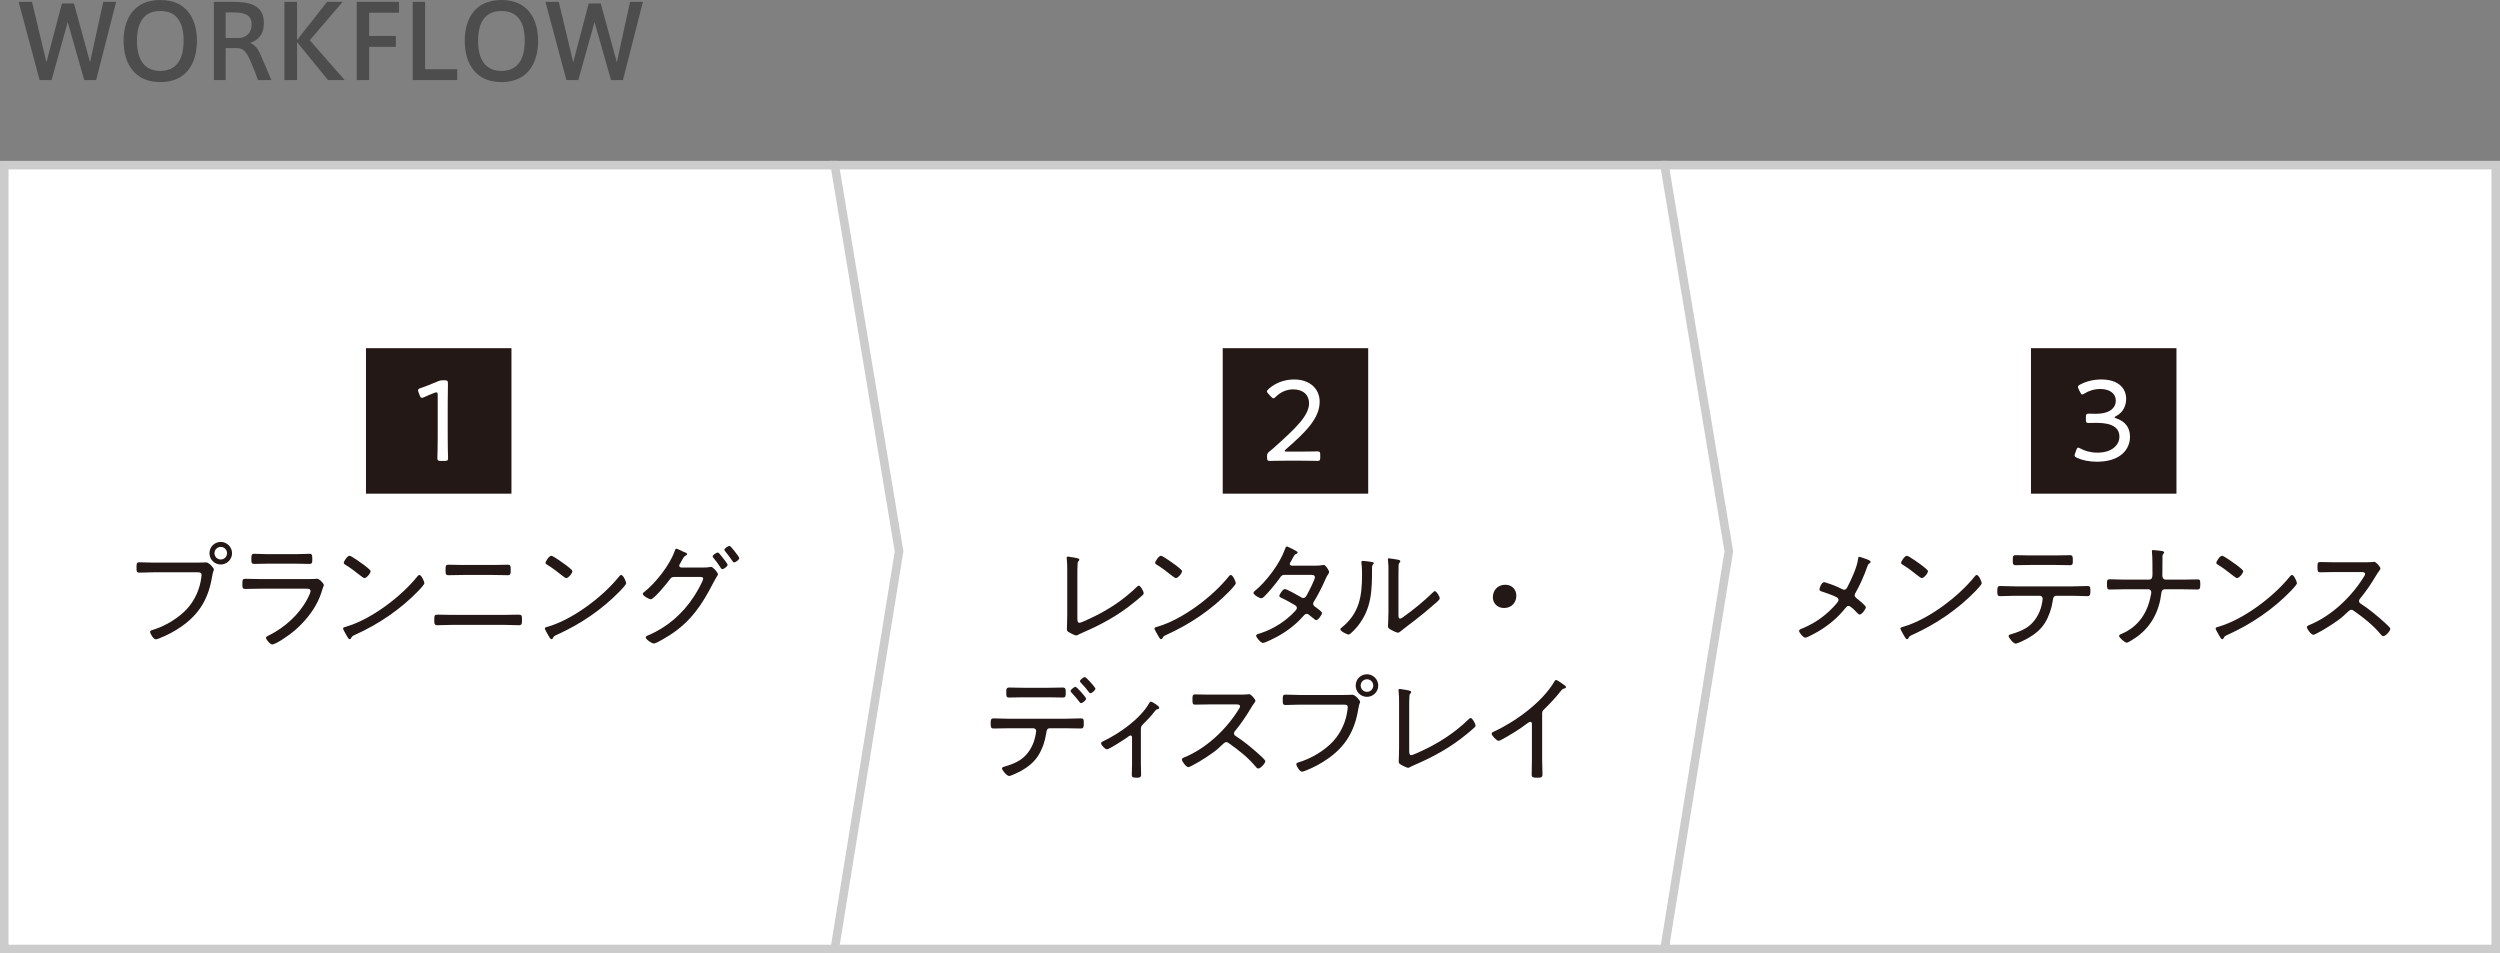 <?xml version="1.0" encoding="UTF-8"?>
<svg id="_レイヤー_2" data-name="レイヤー 2" xmlns="http://www.w3.org/2000/svg" width="618.617" height="235.886" viewBox="0 0 618.617 235.886">
  <rect x="0" y="0" width="618.617" height="235.886" fill="#808080" stroke="none"/>
  <defs>
    <style>
      .cls-1 {
        stroke: #ccc;
        stroke-miterlimit: 10;
        stroke-width: 2.117px;
      }

      .cls-1, .cls-2 {
        fill: #fff;
      }

      .cls-3 {
        fill: #231815;
      }

      .cls-4 {
        fill: #4d4d4d;
      }
    </style>
  </defs>
  <g id="object">
    <g>
      <path class="cls-4" d="M25.558.454h3.176l-4.941,19.359h-2.949l-4.083-14.343-4.008,14.343h-2.95L4.611.454h3.302l3.579,14.948L15.324.857h2.975l3.983,14.545L25.558.454Z"/>
      <path class="cls-4" d="M30.585,10.083c0-4.966,2.218-10.083,9.075-10.083s9.075,5.117,9.075,10.108c0,4.865-2.092,10.209-9.075,10.209-6.327,0-9.075-4.562-9.075-10.209v-.025ZM33.888,10.083c0,5.495,2.495,7.461,5.773,7.461,3.378,0,5.772-2.067,5.772-7.487,0-4.94-2.017-7.335-5.772-7.335-3.731,0-5.773,2.42-5.773,7.335v.025Z"/>
      <path class="cls-4" d="M61.893,14.897c-.983-2.168-1.714-2.999-3.277-2.999h-2.773v7.915h-2.924V.454h4.663c4.26,0,7.714.807,7.714,5.269,0,2.898-1.538,4.285-3.403,4.89,1.109.479,1.84,1.31,2.394,2.546.681,1.563,2.092,4.714,2.849,6.655h-3.302c-.454-1.336-1.286-3.428-1.941-4.916ZM62.271,6.05c0-2.395-1.84-2.975-4.386-2.975h-2.042v6.327h3.554c1.588-.227,2.874-1.286,2.874-3.352Z"/>
      <path class="cls-4" d="M85.296,19.813h-4.134l-7.663-9.402v9.402h-3.125V.454h3.125v9.453L80.935.454h3.856l-8.142,9.503,8.646,9.856Z"/>
      <path class="cls-4" d="M88.273,19.813V.454h10.461v2.697h-7.386v5.747h6.604v2.697h-6.604v8.218h-3.075Z"/>
      <path class="cls-4" d="M105.193,17.116h7.94v2.697h-11.016V.454h3.075v16.662Z"/>
      <path class="cls-4" d="M114.999,10.083c0-4.966,2.218-10.083,9.075-10.083s9.075,5.117,9.075,10.108c0,4.865-2.092,10.209-9.075,10.209-6.327,0-9.075-4.562-9.075-10.209v-.025ZM118.302,10.083c0,5.495,2.495,7.461,5.772,7.461,3.378,0,5.773-2.067,5.773-7.487,0-4.94-2.017-7.335-5.773-7.335-3.731,0-5.772,2.42-5.772,7.335v.025Z"/>
      <path class="cls-4" d="M155.909.454h3.176l-4.941,19.359h-2.949l-4.083-14.343-4.008,14.343h-2.95L134.962.454h3.302l3.579,14.948,3.832-14.545h2.975l3.983,14.545,3.277-14.948Z"/>
    </g>
    <rect class="cls-1" x="412.059" y="40.857" width="205.5" height="193.971"/>
    <polygon class="cls-1" points="206.379 40.857 411.879 40.857 427.792 136.429 411.879 234.827 206.379 234.827 206.379 40.857"/>
    <polygon class="cls-1" points="1.059 40.857 206.559 40.857 222.472 136.429 206.559 234.827 1.059 234.827 1.059 40.857"/>
    <g>
      <g>
        <path class="cls-3" d="M48.552,139.221c1.065,0,2.418-.058,2.476-.058.72,0,1.9,1.439,1.9,1.728s-.23.461-.432,1.699c-.864,5.413-3.11,9.357-7.688,12.496-1.641,1.151-3.455,2.102-5.355,2.851-.259.087-.634.259-.921.259-.547,0-1.382-1.382-1.382-1.843,0-.316.259-.374.519-.46,3.052-.864,6.536-2.938,8.667-5.298,1.929-2.16,3.139-4.896,3.484-7.774.029-.115.057-.432.057-.576,0-.72-.72-.634-1.468-.634h-10.337c-1.18,0-2.361.087-3.542.087-.748,0-.748-.288-.748-1.324,0-.893,0-1.238.72-1.238,1.209,0,2.39.086,3.599.086h10.452ZM57.42,136.889c0,1.555-1.267,2.793-2.793,2.793-1.555,0-2.793-1.238-2.793-2.793s1.238-2.793,2.793-2.793c1.526,0,2.793,1.267,2.793,2.793ZM53.072,136.889c0,.864.691,1.555,1.555,1.555s1.555-.69,1.555-1.555-.691-1.555-1.555-1.555-1.555.69-1.555,1.555Z"/>
        <path class="cls-3" d="M76.789,143.282c.432,0,.864,0,1.152-.029.144-.028.316-.058.461-.058.634,0,1.727,1.209,1.727,1.555,0,.202-.172.489-.345,1.037-.432,1.439-.864,2.591-1.612,3.916-1.44,2.591-3.657,5.067-5.961,6.881-.835.662-3.945,2.88-4.866,2.88-.489,0-1.526-1.181-1.526-1.67,0-.288.662-.548.893-.662,3.743-1.872,7.342-5.126,9.3-8.84.202-.374.835-1.642.835-2.016,0-.547-.49-.604-.95-.604h-11.632c-1.181,0-2.39.058-3.571.058-.72,0-.72-.346-.72-1.152,0-1.181.058-1.352.806-1.352,1.152,0,2.333.058,3.513.058h12.496ZM73.334,137.12c1.094,0,2.505-.087,3.196-.087.663,0,.748.23.748,1.354,0,.835-.029,1.152-.748,1.152-1.066,0-2.13-.058-3.196-.058h-7.198c-1.065,0-2.131.058-3.196.058-.72,0-.748-.317-.748-1.152,0-1.094.086-1.354.72-1.354.777,0,2.131.087,3.225.087h7.198Z"/>
        <path class="cls-3" d="M105.012,144.318c0,.316-1.152,1.555-1.497,1.9-4.434,4.578-9.79,8.206-15.577,10.826-.777.346-.835.403-1.094.922-.058.114-.201.201-.316.201-.288,0-.519-.461-.921-1.181-.144-.259-.72-1.238-.72-1.469,0-.287.461-.374.807-.46,6.219-1.843,13.59-7.429,17.621-12.468.115-.145.288-.316.461-.316.518,0,1.238,1.67,1.238,2.044ZM90.068,139.797c.345.259,1.641,1.238,1.641,1.526,0,.547-1.008,1.727-1.526,1.727-.23,0-.864-.519-1.209-.777-1.152-.922-2.246-1.757-3.484-2.506-.202-.115-.432-.259-.432-.517,0-.317.864-1.728,1.44-1.728.432,0,3.052,1.9,3.57,2.274Z"/>
        <path class="cls-3" d="M124.905,152.15c1.123,0,2.246-.058,3.369-.058.864,0,.893.201.893,1.382,0,.691,0,1.238-.72,1.238-1.18,0-2.361-.087-3.542-.087h-13.187c-1.181,0-2.361.087-3.542.087-.749,0-.72-.576-.72-1.296,0-1.181.058-1.324.893-1.324,1.123,0,2.246.058,3.369.058h13.187ZM122.055,139.797c1.209,0,2.39-.058,3.599-.058.634,0,.72.201.72,1.238,0,.921.029,1.354-.749,1.354-1.18,0-2.361-.058-3.541-.058h-7.544c-1.18,0-2.332.058-3.513.058-.777,0-.777-.346-.777-1.325,0-1.065.086-1.267.72-1.267,1.209,0,2.419.058,3.599.058h7.486Z"/>
        <path class="cls-3" d="M154.945,144.318c0,.316-1.152,1.555-1.498,1.9-4.434,4.578-9.79,8.206-15.577,10.826-.777.346-.835.403-1.094.922-.058.114-.201.201-.316.201-.288,0-.519-.461-.921-1.181-.144-.259-.72-1.238-.72-1.469,0-.287.461-.374.807-.46,6.219-1.843,13.59-7.429,17.621-12.468.115-.145.288-.316.461-.316.518,0,1.238,1.67,1.238,2.044ZM140.001,139.797c.345.259,1.641,1.238,1.641,1.526,0,.547-1.008,1.727-1.526,1.727-.23,0-.864-.519-1.209-.777-1.152-.922-2.246-1.757-3.484-2.506-.202-.115-.432-.259-.432-.517,0-.317.864-1.728,1.44-1.728.432,0,3.052,1.9,3.57,2.274Z"/>
        <path class="cls-3" d="M173.974,140.431c.547,0,1.123,0,1.641-.115.087-.029.202-.058.288-.058.518,0,1.756,1.439,1.756,1.843,0,.144-.115.316-.317.604-.173.316-.461.777-.806,1.44-2.822,5.5-5.557,9.645-10.884,13.072-.605.374-3.254,2.016-3.83,2.016-.605,0-2.044-1.066-2.044-1.497,0-.288.374-.433.576-.519,4.693-1.958,8.551-5.327,11.315-9.559.49-.72,2.333-3.801,2.333-4.521,0-.346-.461-.374-.893-.374h-6.191c-.72,0-.864.173-1.267.72-.576.806-3.83,4.809-4.636,4.809-.317,0-1.958-.807-1.958-1.354,0-.173.144-.288.259-.374,2.879-2.246,6.392-6.709,7.601-10.136.086-.259.202-.662.432-.662.173,0,.777.288,1.324.547.173.087.432.23.634.288.259.087.72.26.72.519,0,.173-.259.288-.374.374-.403.23-.489.374-.806.95-.115.231-.288.547-.518.95-.115.173-.259.374-.259.576,0,.288.23.403.49.461h5.413ZM178.668,137.782c.23.288,1.382,1.727,1.382,1.986,0,.375-.95,1.066-1.324,1.066-.173,0-.288-.173-.374-.316-.518-.835-1.181-1.728-1.814-2.477-.086-.115-.202-.259-.202-.374,0-.316.95-.95,1.267-.95.202,0,.461.316.777.72.086.115.202.23.288.346ZM182.036,136.746c.346.432.893,1.18.893,1.382,0,.374-.921,1.036-1.267,1.036-.201,0-.259-.115-.403-.316-.576-.835-1.181-1.67-1.843-2.477-.058-.086-.173-.201-.173-.346,0-.316.95-.95,1.267-.95.201,0,.806.749,1.123,1.152.144.173.259.346.403.519Z"/>
      </g>
      <rect class="cls-3" x="90.558" y="86.157" width="36" height="36"/>
      <path class="cls-2" d="M110.787,108.293c0,.835,0,1.987.029,2.966.029.95.057,1.9.057,2.073,0,.605-.172.72-.864.72h-.921c-.691,0-.864-.115-.864-.72,0-.201.029-1.037.058-2.044.029-1.008.029-2.16.029-2.995v-10.51c0-.489-.058-.691-.317-.691-.115,0-.288.028-.49.115-.921.345-1.814.72-2.534,1.065-.259.115-.432.172-.576.172-.259,0-.374-.201-.547-.633l-.259-.691c-.086-.23-.144-.403-.144-.547,0-.259.201-.403.662-.547,1.209-.432,2.822-1.037,3.973-1.555.663-.288.95-.375,1.67-.375h.23c.749,0,.864.145.864.893,0,.98-.058,3.6-.058,4.866v8.436Z"/>
    </g>
    <g>
      <g>
        <path class="cls-3" d="M266.59,152.87c0,.806.058,1.238.519,1.238.374,0,2.274-.893,2.735-1.123,4.146-1.93,8.062-4.463,11.345-7.659.144-.144.403-.403.633-.403.403,0,1.181,1.411,1.181,1.872,0,.201-.173.374-.288.489-.691.634-1.382,1.209-2.102,1.785-3.83,3.139-8.004,5.441-12.554,7.399-.374.145-.72.317-1.065.49-.202.115-.461.287-.691.287-.346,0-1.67-.69-1.987-.921-.288-.201-.317-.403-.317-.807,0-.259.087-1.843.087-3.225v-11.057c0-.979,0-1.986-.115-2.966-.029-.058-.029-.144-.029-.231,0-.201.115-.316.317-.316.144,0,.374.058.547.086,1.44.23,2.275.317,2.275.691,0,.173-.086.259-.202.346-.202.201-.202.374-.23.634-.058.777-.058,2.13-.058,2.936v10.452Z"/>
        <path class="cls-3" d="M305.795,144.318c0,.316-1.152,1.555-1.498,1.9-4.434,4.578-9.79,8.206-15.577,10.826-.777.346-.835.403-1.094.922-.058.114-.201.201-.316.201-.288,0-.519-.461-.921-1.181-.144-.259-.72-1.238-.72-1.469,0-.287.461-.374.807-.46,6.219-1.843,13.59-7.429,17.621-12.468.115-.145.288-.316.461-.316.518,0,1.238,1.67,1.238,2.044ZM290.851,139.797c.345.259,1.641,1.238,1.641,1.526,0,.547-1.008,1.727-1.526,1.727-.23,0-.864-.519-1.209-.777-1.152-.922-2.246-1.757-3.484-2.506-.202-.115-.432-.259-.432-.517,0-.317.864-1.728,1.44-1.728.432,0,3.052,1.9,3.57,2.274Z"/>
        <path class="cls-3" d="M325.429,139.97c.633,0,1.382-.029,1.843-.145.086,0,.202-.028.317-.028.432,0,1.295,1.354,1.295,1.756,0,.145-.086.317-.173.433-.403.575-.489.806-.777,1.44-.72,1.67-1.756,3.714-2.707,5.269-.144.201-.288.432-.288.69,0,.489.403.691.749.95.46.374,1.439,1.008,1.439,1.353,0,.432-.95,1.757-1.439,1.757-.173,0-.288-.115-.432-.23-.403-.346-.835-.663-1.267-1.008-.202-.173-.375-.317-.634-.317-.432,0-.72.403-.979.691-1.785,2.016-4.031,3.714-6.392,4.981-.576.316-2.937,1.525-3.455,1.525-.604,0-1.699-1.382-1.699-1.785,0-.345.46-.432,1.123-.633,3.138-1.008,6.277-3.024,8.494-5.442.202-.23.461-.489.461-.806s-.23-.519-.49-.691c-1.094-.634-2.188-1.267-3.34-1.785-.173-.086-.518-.259-.518-.489,0-.346.864-1.699,1.382-1.699.461,0,3.196,1.555,3.743,1.872.23.144.519.345.806.345.519,0,.691-.432.979-.921.374-.662,1.9-3.628,1.9-4.232,0-.634-.806-.576-1.238-.576h-6.306c-.604,0-.806.288-1.123.749-.95,1.353-2.649,3.398-3.83,4.578-.23.23-.49.46-.806.46-.461,0-1.9-.863-1.9-1.324,0-.23.23-.403.374-.519,2.879-2.36,6.162-6.766,7.4-10.25.086-.23.202-.72.519-.72.058,0,2.649,1.151,2.649,1.469,0,.173-.144.287-.288.345-.46.202-.489.26-.806.835-.144.26-.317.605-.605,1.095-.115.173-.259.374-.259.576,0,.287.259.402.489.432h5.788Z"/>
        <path class="cls-3" d="M339.016,138.991c.663.115.921.115.921.375,0,.144-.173.287-.259.402-.202.202-.173.778-.173,1.066,0,5.241-.086,9.704-3.484,14.022-.316.403-1.843,2.16-2.303,2.16-.374,0-2.044-.807-2.044-1.268,0-.201.173-.346.317-.46,4.348-3.484,5.039-7.688,5.039-12.957,0-.95,0-1.987-.144-2.938v-.316c0-.23.144-.288.345-.288.317,0,1.411.144,1.785.201ZM346.042,151.919c0,.806.029,1.151.403,1.151.259,0,.633-.288.835-.432,2.333-1.642,5.212-4.002,7.227-5.989.144-.144.346-.374.547-.374.432,0,1.209,1.382,1.209,1.756,0,.433-1.094,1.268-1.44,1.556-1.382,1.237-2.822,2.418-4.261,3.541-.864.691-3.311,2.505-3.887,2.995-.202.172-.461.432-.777.432s-1.354-.519-1.67-.691c-.374-.201-.778-.432-.778-.892,0-.173.115-1.814.115-3.455v-10.538c0-.691,0-1.382-.086-2.073-.029-.144-.058-.346-.058-.461,0-.201.115-.288.288-.288.317,0,1.872.288,2.246.346.259.058.547.145.547.374,0,.173-.086.26-.202.375-.201.201-.201.46-.23.72-.029.748-.029,2.016-.029,2.793v9.156Z"/>
        <path class="cls-3" d="M375.216,147.399c0,1.641-1.123,3.052-3.052,3.052-1.555,0-2.764-1.094-2.764-2.648,0-1.642,1.094-3.11,3.109-3.11,1.497,0,2.706,1.065,2.706,2.707Z"/>
        <path class="cls-3" d="M263.86,177.845c1.18,0,2.39-.086,3.57-.086.72,0,.748.23.748,1.237,0,.893-.058,1.268-.72,1.268-1.181,0-2.39-.058-3.599-.058h-4.089c-.777,0-.806.72-.893,1.267-.259,1.843-.921,3.801-1.9,5.385-1.037,1.698-2.562,2.908-4.29,3.887-.547.288-2.477,1.267-2.995,1.267-.547,0-1.756-1.44-1.756-1.871,0-.316.489-.403.749-.489,1.296-.375,2.562-.835,3.714-1.584,1.9-1.209,3.225-3.398,3.714-5.586.086-.316.288-1.324.288-1.612,0-.374-.317-.662-.691-.662h-6.306c-1.18,0-2.361.058-3.542.058-.72,0-.72-.461-.72-1.325,0-.69.029-1.18.691-1.18,1.209,0,2.39.086,3.57.086h14.455ZM259.454,170.186c1.181,0,2.333-.058,3.513-.058.777,0,.748.489.748,1.325,0,.748,0,1.151-.72,1.151-1.181,0-2.361-.058-3.542-.058h-6.19c-1.181,0-2.39.058-3.57.058-.691,0-.691-.374-.691-1.151,0-.894-.029-1.325.749-1.325,1.181,0,2.332.058,3.513.058h6.19ZM268.755,172.893c0,.374-.893,1.094-1.267,1.094-.173,0-.288-.173-.374-.288-.633-.835-1.267-1.583-1.987-2.332-.058-.115-.23-.259-.23-.374,0-.317.921-1.037,1.238-1.037s2.62,2.592,2.62,2.938ZM271.058,170.416c0,.374-.864,1.123-1.238,1.123-.173,0-.316-.173-.403-.316-.605-.807-1.267-1.584-1.987-2.304-.087-.115-.202-.231-.202-.374,0-.317.893-1.008,1.209-1.008.201,0,.864.69,1.238,1.094.317.346,1.382,1.555,1.382,1.785Z"/>
        <path class="cls-3" d="M282.307,188.873c0,.95.058,1.9.058,2.851,0,.69-.518.72-1.065.72-1.18,0-1.238-.202-1.238-.835,0-.893.058-1.814.058-2.707v-6.449c0-.202-.086-.461-.374-.461-.259,0-.518.259-.72.403-.691.489-4.521,3.022-5.125,3.022-.432,0-1.44-1.036-1.44-1.468,0-.346.374-.461.892-.72,3.83-1.872,8.782-5.385,10.97-9.156.086-.173.23-.461.461-.461.259,0,2.073,1.065,2.073,1.497,0,.231-.201.316-.403.374-.403.087-.461.23-.749.576-.893,1.151-1.872,2.189-2.908,3.196-.432.403-.49.72-.49,1.267v8.351Z"/>
        <path class="cls-3" d="M306.415,171.885c.49,0,1.671,0,2.102-.058.202-.029.403-.058.576-.058.489,0,1.555,1.267,1.555,1.641,0,.202-.202.461-.317.606-.288.374-.547.777-.777,1.18-1.181,1.958-2.447,3.888-3.945,5.673-.144.173-.259.346-.259.604,0,.403.288.576.604.777,1.843,1.181,4.031,2.995,5.644,4.463.288.288,1.497,1.296,1.497,1.642,0,.519-1.18,1.814-1.727,1.814-.288,0-.461-.23-.633-.432-1.9-2.304-4.262-4.146-6.68-5.845-.202-.145-.374-.26-.633-.26-.346,0-.72.403-1.44,1.065-.144.115-.288.288-.46.433-1.354,1.267-4.809,3.455-6.507,4.29-.202.115-.748.403-.979.403-.547,0-1.583-1.44-1.583-1.872,0-.288.316-.432.547-.519,5.442-2.217,10.366-6.853,13.446-11.805.144-.202.403-.605.403-.864,0-.403-.461-.461-.893-.461h-6.623c-1.181,0-2.39.058-3.599.058-.691,0-.662-.402-.662-1.382,0-.69-.029-1.151.662-1.151,1.181,0,2.39.058,3.599.058h7.083Z"/>
        <path class="cls-3" d="M332.177,171.971c1.065,0,2.418-.058,2.476-.058.72,0,1.9,1.439,1.9,1.728s-.23.461-.432,1.699c-.864,5.413-3.11,9.357-7.688,12.496-1.641,1.151-3.455,2.102-5.355,2.851-.259.087-.634.259-.921.259-.547,0-1.382-1.382-1.382-1.843,0-.316.259-.374.519-.46,3.052-.864,6.536-2.938,8.667-5.298,1.929-2.16,3.139-4.896,3.484-7.774.029-.115.057-.432.057-.576,0-.72-.72-.634-1.468-.634h-10.337c-1.18,0-2.361.087-3.542.087-.748,0-.748-.288-.748-1.324,0-.893,0-1.238.72-1.238,1.209,0,2.39.086,3.599.086h10.452ZM341.045,169.639c0,1.555-1.267,2.793-2.793,2.793-1.555,0-2.793-1.238-2.793-2.793s1.238-2.793,2.793-2.793c1.526,0,2.793,1.267,2.793,2.793ZM336.697,169.639c0,.864.691,1.555,1.555,1.555s1.555-.69,1.555-1.555-.691-1.555-1.555-1.555-1.555.69-1.555,1.555Z"/>
        <path class="cls-3" d="M348.703,185.62c0,.806.058,1.238.519,1.238.374,0,2.274-.893,2.735-1.123,4.146-1.93,8.062-4.463,11.345-7.659.144-.144.403-.403.633-.403.403,0,1.181,1.411,1.181,1.872,0,.201-.173.374-.288.489-.691.634-1.382,1.209-2.102,1.785-3.83,3.139-8.004,5.441-12.554,7.399-.374.145-.72.317-1.065.49-.202.115-.461.287-.691.287-.346,0-1.67-.69-1.987-.921-.288-.201-.317-.403-.317-.807,0-.259.086-1.843.086-3.225v-11.057c0-.979,0-1.986-.115-2.966-.029-.058-.029-.144-.029-.231,0-.201.115-.316.317-.316.144,0,.374.058.547.086,1.44.23,2.275.317,2.275.691,0,.173-.086.259-.202.346-.202.201-.202.374-.23.634-.058.777-.058,2.13-.058,2.936v10.452Z"/>
        <path class="cls-3" d="M381.6,187.923c0,1.237.086,2.476.086,3.714,0,.72-.374.807-1.238.807-1.209,0-1.439-.115-1.439-.807,0-1.209.058-2.447.058-3.656v-8.581c0-.173.086-.777-.403-.777-.259,0-.547.23-.749.374-1.958,1.498-4.088,2.793-6.248,3.974-.231.115-.605.346-.864.346-.432,0-1.699-1.296-1.699-1.756,0-.26.201-.375.403-.461,5.384-2.447,12.122-7.314,15.117-12.468.087-.143.231-.374.403-.374.288,0,1.238.69,1.497.863.086.058.144.115.23.173.374.23.749.489.749.749,0,.231-.23.259-.49.346-.403.115-.489.23-.777.575-1.267,1.612-2.649,3.11-4.117,4.521-.374.375-.519.519-.519,1.065v11.374Z"/>
      </g>
      <rect class="cls-3" x="302.558" y="86.157" width="36" height="36"/>
      <path class="cls-2" d="M321.822,111.748c.806,0,1.929,0,2.793-.028.662-.029,1.18-.029,1.353-.029.604,0,.72.173.72.864v.633c0,.691-.115.864-.72.864-.144,0-.633,0-1.238-.028-.893-.029-2.073-.029-2.908-.029h-3.571c-.777,0-1.843,0-2.678.029-.633.028-1.151.028-1.324.028-.604,0-.72-.173-.72-.864v-.201c0-.72.086-.863.691-1.354.489-.374.979-.806,1.411-1.209,5.01-4.492,8.292-7.602,8.292-10.653,0-2.016-1.439-3.427-3.944-3.427-1.756,0-3.254.807-4.262,1.815-.259.259-.432.402-.604.402s-.346-.144-.633-.432l-.605-.662c-.23-.259-.374-.432-.374-.604,0-.202.144-.374.432-.634,1.555-1.382,3.743-2.332,6.277-2.332,4.089,0,6.335,2.477,6.335,5.499,0,4.118-3.456,7.516-8.35,11.777-.23.201-.317.316-.317.402,0,.115.173.173.518.173h3.427Z"/>
    </g>
    <g>
      <g>
        <path class="cls-3" d="M461.353,138.185c.662.23,1.526.489,1.526.863,0,.145-.144.26-.259.346-.374.259-.374.288-.604.922-.777,2.217-1.785,4.463-2.937,6.507-.086.144-.144.288-.144.489,0,.288.202.49.403.662.403.317,2.361,1.872,2.361,2.275,0,.489-1.008,1.813-1.497,1.813-.288,0-.519-.288-.691-.46-.403-.403-1.555-1.671-2.102-1.671-.374,0-.576.288-.806.576-1.785,2.274-4.089,4.175-6.565,5.673-.49.287-2.851,1.612-3.283,1.612-.576,0-1.583-1.296-1.583-1.67s.547-.519.979-.691c3.225-1.354,6.075-3.455,8.321-6.133.173-.231.461-.547.461-.835,0-.26-.115-.461-.346-.605-.806-.519-2.822-1.152-3.801-1.498-.259-.086-.576-.173-.576-.518,0-.317.518-1.785,1.18-1.785.173,0,.49.115.634.173,1.67.547,2.303.806,3.887,1.583.115.058.231.115.403.115.519,0,.691-.432.892-.806.921-1.757,2.333-4.838,2.562-6.767.029-.173.029-.576.288-.576.202,0,1.037.316,1.296.403Z"/>
        <path class="cls-3" d="M490.374,144.318c0,.316-1.152,1.555-1.497,1.9-4.434,4.578-9.79,8.206-15.577,10.826-.777.346-.835.403-1.094.922-.058.114-.201.201-.316.201-.288,0-.519-.461-.921-1.181-.144-.259-.72-1.238-.72-1.469,0-.287.461-.374.807-.46,6.219-1.843,13.59-7.429,17.621-12.468.115-.145.288-.316.461-.316.518,0,1.238,1.67,1.238,2.044ZM475.43,139.797c.345.259,1.641,1.238,1.641,1.526,0,.547-1.008,1.727-1.526,1.727-.23,0-.864-.519-1.209-.777-1.152-.922-2.246-1.757-3.484-2.506-.202-.115-.432-.259-.432-.517,0-.317.864-1.728,1.44-1.728.432,0,3.052,1.9,3.57,2.274Z"/>
        <path class="cls-3" d="M512.942,145.095c1.18,0,2.361-.086,3.542-.086.777,0,.777.287.777,1.237,0,.807-.029,1.268-.749,1.268-1.181,0-2.39-.087-3.57-.087h-4.118c-.777,0-.806.749-.893,1.325-.259,1.814-.95,3.8-1.9,5.356-1.065,1.698-2.562,2.879-4.29,3.858-.519.287-2.448,1.295-2.995,1.295-.518,0-1.728-1.468-1.728-1.871,0-.316.489-.432.72-.489,1.296-.375,2.591-.864,3.743-1.584,1.9-1.209,3.225-3.398,3.714-5.586.086-.316.259-1.324.259-1.612,0-.374-.317-.691-.663-.691h-6.306c-1.18,0-2.39.087-3.57.087-.662,0-.691-.403-.691-1.21,0-.95.086-1.295.691-1.295,1.181,0,2.361.086,3.57.086h14.455ZM508.594,137.436c1.209,0,2.419-.058,3.628-.058.663,0,.691.346.691,1.325,0,.748.029,1.151-.691,1.151-1.209,0-2.418-.058-3.599-.058h-6.277c-1.181,0-2.39.058-3.57.058-.749,0-.72-.432-.72-1.209,0-1.008.058-1.268.72-1.268,1.209,0,2.418.058,3.599.058h6.219Z"/>
        <path class="cls-3" d="M531.785,143.425c.748,0,.835-.662.835-1.296v-.547c0-.98,0-4.002-.115-4.837-.029-.087-.029-.26-.029-.346,0-.23.115-.288.317-.288.316,0,2.015.201,2.332.259.173.058.374.145.374.346,0,.115-.058.201-.115.259-.259.26-.288.375-.288.95v.288c0,1.411-.029,2.822-.029,4.233,0,.634.346.98.806.98h4.262c1.209,0,2.418-.058,3.628-.058.691,0,.691.288.691,1.324,0,.835-.115,1.181-.691,1.181-1.209,0-2.419-.058-3.628-.058h-4.463c-.605,0-.806.461-.864,1.008-.518,4.348-2.418,8.12-6.018,10.74-.374.259-2.131,1.468-2.534,1.468-.49,0-1.9-1.267-1.9-1.67,0-.287.46-.46.749-.575,4.117-1.785,6.334-5.24,7.112-9.531.058-.173.115-.547.115-.72,0-.374-.288-.72-.691-.72h-6.047c-1.18,0-2.361.058-3.542.058-.633,0-.691-.346-.691-1.296,0-.863,0-1.238.662-1.238,1.209,0,2.39.087,3.57.087h6.191Z"/>
        <path class="cls-3" d="M568.372,144.318c0,.316-1.152,1.555-1.498,1.9-4.434,4.578-9.789,8.206-15.577,10.826-.777.346-.835.403-1.094.922-.058.114-.201.201-.316.201-.288,0-.518-.461-.921-1.181-.144-.259-.72-1.238-.72-1.469,0-.287.461-.374.807-.46,6.219-1.843,13.59-7.429,17.621-12.468.115-.145.288-.316.461-.316.518,0,1.238,1.67,1.238,2.044ZM553.428,139.797c.345.259,1.641,1.238,1.641,1.526,0,.547-1.008,1.727-1.526,1.727-.23,0-.864-.519-1.209-.777-1.152-.922-2.246-1.757-3.484-2.506-.202-.115-.432-.259-.432-.517,0-.317.864-1.728,1.44-1.728.432,0,3.052,1.9,3.57,2.274Z"/>
        <path class="cls-3" d="M584.798,139.135c.49,0,1.671,0,2.102-.058.202-.029.403-.058.576-.058.489,0,1.555,1.267,1.555,1.641,0,.202-.202.461-.317.606-.288.374-.547.777-.777,1.18-1.181,1.958-2.447,3.888-3.945,5.673-.144.173-.259.346-.259.604,0,.403.288.576.605.777,1.843,1.181,4.031,2.995,5.644,4.463.288.288,1.497,1.296,1.497,1.642,0,.519-1.181,1.814-1.727,1.814-.288,0-.461-.23-.633-.432-1.9-2.304-4.262-4.146-6.68-5.845-.202-.145-.374-.26-.633-.26-.346,0-.72.403-1.44,1.065-.144.115-.288.288-.461.433-1.353,1.267-4.809,3.455-6.507,4.29-.202.115-.749.403-.979.403-.547,0-1.583-1.44-1.583-1.872,0-.288.316-.432.547-.519,5.442-2.217,10.366-6.853,13.446-11.805.144-.202.403-.605.403-.864,0-.403-.461-.461-.893-.461h-6.623c-1.181,0-2.39.058-3.599.058-.691,0-.662-.402-.662-1.382,0-.69-.029-1.151.662-1.151,1.181,0,2.39.058,3.599.058h7.083Z"/>
      </g>
      <rect class="cls-3" x="502.558" y="86.157" width="36" height="36"/>
      <path class="cls-2" d="M523.232,103.254c0,.087.144.173.403.26,2.361.777,3.426,2.418,3.426,4.549,0,3.081-2.304,6.19-8.206,6.19-1.958,0-3.714-.402-4.866-.95-.432-.201-.633-.345-.633-.633,0-.145.058-.317.144-.547l.259-.721c.144-.432.259-.633.461-.633.144,0,.345.086.605.23.979.547,2.448,1.008,4.175,1.008,3.772,0,5.442-2.045,5.442-3.945,0-2.188-1.727-3.426-5.586-3.426-.72,0-1.67.028-2.044.028-.576,0-.662-.201-.662-.863v-.576c0-.662.086-.864.662-.864.375,0,1.181.029,1.756.029,3.686,0,4.981-1.584,4.981-3.282,0-1.728-1.498-2.851-3.83-2.851-1.555,0-2.937.489-3.887,1.094-.259.173-.46.259-.605.259-.202,0-.317-.201-.518-.605l-.345-.69c-.115-.26-.173-.433-.173-.576,0-.259.173-.403.576-.604,1.354-.72,3.139-1.238,5.183-1.238,4.348,0,6.162,2.274,6.162,4.809,0,1.469-.605,3.282-2.505,4.262-.288.144-.374.23-.374.287Z"/>
    </g>
  </g>
</svg>